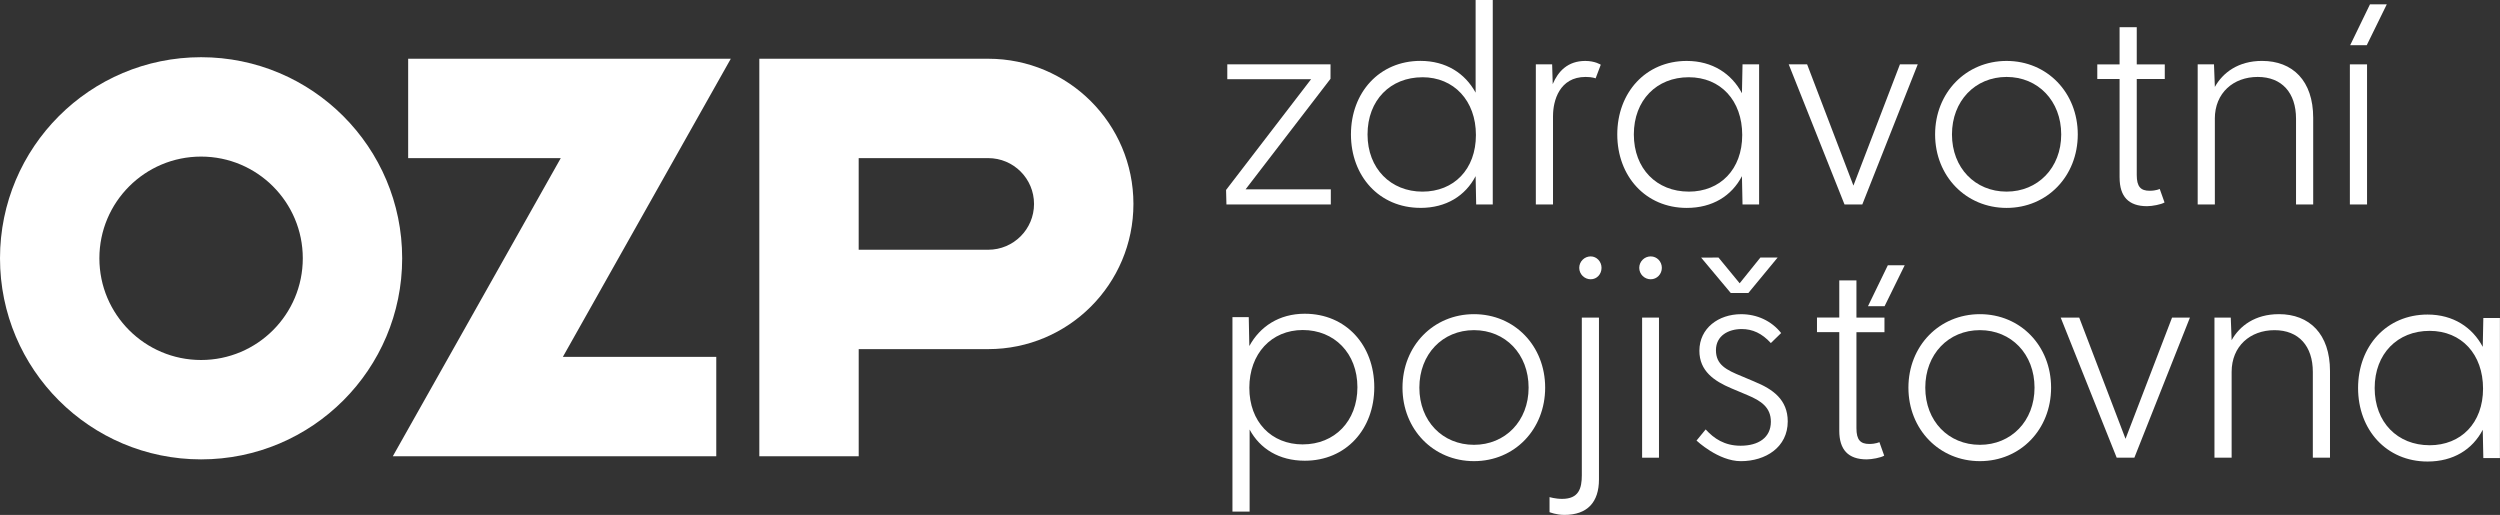 <?xml version="1.0" encoding="UTF-8"?>
<svg width="1160.7" height="239.06" data-name="Vrstva 1" version="1.1" viewBox="0 0 1160.7 239.06" xmlns="http://www.w3.org/2000/svg">
 <rect x="0" y="0" width="1160.7" height="239.06" fill="#333333" stroke="none"/>
 <defs>
  <style>.cls-1 {
        fill: #fff;
        stroke-width: 0px;
      }</style>
 </defs>
 <polygon class="cls-1" transform="translate(-93.86,-68.02)" points="283.36 141.44 354.21 141.44 302.23 233.72 276.23 279.86 426.41 279.86 426.41 233.72 355.18 233.72 407.16 141.44 433.15 95.3 283.36 95.3"/>
 <path class="cls-1" d="m480.08 94.68c0 11.75-9.52 21.27-21.27 21.27h-60.14v-42.54h60.14c11.75 0 21.27 9.52 21.27 21.27zm-21.26-67.4h-106.28v184.56h46.14v-49.75h60.14c37.23 0 67.41-30.18 67.41-67.41s-30.18-67.41-67.41-67.41"/>
 <path class="cls-1" d="m140.58 119.92c0 26.08-21.14 47.22-47.22 47.22s-47.22-21.14-47.22-47.22 21.14-47.22 47.22-47.22 47.22 21.14 47.22 47.22m46.14 0c0-51.56-41.8-93.36-93.36-93.36s-93.36 41.8-93.36 93.36 41.8 93.36 93.36 93.36 93.36-41.8 93.36-93.36z"/>
 <polygon class="cls-1" transform="translate(-93.86,-68.02)" points="711.59 104.6 711.6 97.9 663.67 97.9 663.67 104.79 702.57 104.8 663.1 156.21 663.27 162.95 711.73 162.95 711.73 155.91 672.17 155.91"/>
 <path class="cls-1" d="m660.41 35.86c14.6 0 24.83 10.88 24.83 26.82s-10.22 26.29-24.83 26.29-25.49-10.62-25.49-26.55 10.62-26.55 25.49-26.55m-0.93 60.65c11.95 0 20.84-5.58 25.62-14.74l0.26 13.14h7.7v-94.92h-7.96v43.01c-4.92-9.03-13.81-14.74-25.62-14.74-19.12 0-32.26 14.74-32.26 34.12s13.14 34.12 32.26 34.12"/>
 <path class="cls-1" d="m721.04 53.78c0-6.91 2.92-18.06 15.13-18.06 3.25 0 4.64 0.67 4.64 0.67l2.4-6.34s-2.65-1.76-7.18-1.76c-8.1 0-12.61 4.78-15.13 10.75l-0.27-9.16h-7.57v65.05h7.97v-41.15z"/>
 <path class="cls-1" d="m784.05 88.96c-14.86 0-25.49-10.62-25.49-26.55s10.62-26.55 25.49-26.55 24.83 10.88 24.83 26.82-10.22 26.29-24.83 26.29m24.7-7.18 0.27 13.14h7.7v-65.05h-7.7l-0.27 13.41c-4.78-9.03-13.67-15-25.62-15-19.11 0-32.26 14.74-32.26 34.12s13.14 34.12 32.26 34.12c11.95 0 20.85-5.58 25.62-14.74"/>
 <path class="cls-1" d="m1128 206.71c-14.86 0-25.49-10.62-25.49-26.55s10.62-26.55 25.49-26.55 24.83 10.89 24.83 26.82-10.22 26.29-24.83 26.29m24.96-59.09-0.27 13.41c-4.78-9.03-13.67-15-25.62-15-19.11 0-32.26 14.73-32.26 34.12s13.14 34.12 32.26 34.12c11.95 0 20.85-5.58 25.62-14.74l0.27 13.14h7.7v-65.05z"/>
 <polygon class="cls-1" transform="translate(-93.86,-68.02)" points="975.96 97.9 954.37 154.19 932.87 97.9 924.33 97.9 950.23 162.95 958.49 162.95 984.23 97.9"/>
 <path class="cls-1" d="m931.62 88.96c-14.6 0-25.36-11.02-25.36-26.55s10.75-26.69 25.36-26.69 25.36 11.15 25.36 26.69-10.88 26.55-25.36 26.55m0-60.67c-18.85 0-33.19 14.74-33.19 34.12s14.34 34.12 33.19 34.12 33.05-14.74 33.05-34.12-14.2-34.12-33.05-34.12"/>
 <path class="cls-1" d="m1028.3 55.1c0-11.95 8.63-19.38 19.91-19.38s17.79 7.44 17.79 19.38v39.82h7.97v-40.22c0-17.26-9.56-26.42-23.76-26.42-11.02 0-18.19 5.44-21.9 12.08l-0.4-10.49h-7.57v65.05h7.97v-39.82z"/>
 <path class="cls-1" d="m1058 145.86c-11.02 0-18.19 5.44-21.9 12.08l-0.4-10.49h-7.57v65.05h7.97v-39.83c0-11.95 8.63-19.38 19.91-19.38s17.79 7.44 17.79 19.38v39.83h7.97v-40.23c0-17.26-9.56-26.42-23.76-26.42"/>
 <polygon class="cls-1" transform="translate(-93.86,-68.02)" points="1192.7 89 1202 70.02 1194.2 70.02 1185 89"/>
 <rect class="cls-1" x="1091" y="29.88" width="7.97" height="65.05"/>
 <path class="cls-1" d="m684.34 206.52c-14.6 0-25.36-11.02-25.36-26.55s10.75-26.69 25.36-26.69 25.36 11.15 25.36 26.69-10.88 26.55-25.36 26.55m0-60.66c-18.85 0-33.19 14.74-33.19 34.12s14.34 34.12 33.19 34.12 33.05-14.74 33.05-34.12-14.2-34.12-33.05-34.12"/>
 <path class="cls-1" d="m734.41 220.6c0 6.24-1.46 11.02-9.16 11.02-3.19 0-5.83-0.83-5.83-0.83v7s3.12 1.27 6.89 1.27c10.76 0 16.06-5.98 16.06-16.47v-75.14h-7.96z"/>
 <path class="cls-1" d="m738.52 119.04c-2.92 0-5.31 2.39-5.31 5.31s2.39 5.31 5.31 5.31 5.04-2.39 5.04-5.31-2.25-5.31-5.04-5.31"/>
 <path class="cls-1" d="m766.38 119.04c-2.92 0-5.31 2.39-5.31 5.31s2.39 5.31 5.31 5.31 5.18-2.39 5.18-5.31-2.26-5.31-5.18-5.31"/>
 <rect class="cls-1" x="762.4" y="147.45" width="7.83" height="65.05"/>
 <path class="cls-1" d="m814.6 177.19-5.97-2.52c-7.17-2.92-11.95-5.31-11.95-12.08s5.84-9.82 11.95-9.82c5.04 0 9.42 1.99 13.54 6.51l4.78-4.65c-4.51-5.71-11.28-8.76-18.58-8.76-10.49 0-19.38 6.5-19.38 16.99 0 9.42 6.91 14.07 14.74 17.39l7.57 3.19c6.37 2.66 10.88 5.71 10.88 12.35 0 7.44-5.84 11.15-14.07 11.15-7.44 0-12.35-3.32-16.2-7.57l-4.25 5.18s10.09 9.56 20.58 9.56c11.55 0 21.77-6.5 21.77-18.45 0-10.09-6.91-15-15.4-18.45"/>
 <polygon class="cls-1" transform="translate(-93.86,-68.02)" points="897.41 204.05 905.59 204.05 919.18 187.59 911.17 187.59 901.55 199.54 891.73 187.6 883.65 187.61"/>
 <path class="cls-1" d="m919.23 206.52c-14.6 0-25.36-11.02-25.36-26.55s10.75-26.69 25.36-26.69 25.36 11.15 25.36 26.69-10.88 26.55-25.36 26.55m0-60.66c-18.85 0-33.19 14.74-33.19 34.12s14.34 34.12 33.19 34.12 33.05-14.74 33.05-34.12-14.2-34.12-33.05-34.12"/>
 <path class="cls-1" d="m984.09 82.45c0 8.76 4.12 13.28 12.75 13.28 2.4 0 6.58-0.79 8.11-1.73l-2.23-6.28s-1.64 0.85-4.69 0.85c-4.11 0-5.98-1.86-5.98-7.3v-44.6h13.01v-6.77h-13.01v-17.26h-7.97v17.26h-10.35v6.77h10.35v45.8z"/>
 <path class="cls-1" d="m604.86 206.33c-14.6 0-24.82-10.49-24.82-26.29s10.22-26.82 24.82-26.82 25.36 10.75 25.36 26.55-10.62 26.55-25.36 26.55m0.93-60.66c-11.95 0-20.84 5.97-25.75 15l-0.27-13.41h-7.57v90.28h7.97v-38.1c4.78 8.89 13.67 14.47 25.62 14.47 19.12 0 32.26-14.6 32.26-34.12s-13.14-34.12-32.26-34.12"/>
 <path class="cls-1" d="m861.91 130.17h-7.97v17.26h-10.35v6.77h10.35v45.8c0 8.76 4.12 13.28 12.74 13.28 2.4 0 6.59-0.79 8.12-1.73l-2.23-6.28s-1.64 0.85-4.69 0.85c-4.11 0-5.97-1.86-5.97-7.3v-44.6h13.01v-6.77h-13.01v-17.26z"/>
 <polygon class="cls-1" transform="translate(-93.86,-68.02)" points="978.17 191.18 970.34 191.18 961.13 210.17 968.84 210.17"/>
 <polygon class="cls-1" transform="translate(-93.86,-68.02)" points="1050.6 215.47 1076.6 280.52 1084.8 280.52 1110.6 215.47 1102.3 215.47 1080.7 271.76 1059.2 215.47"/>
</svg>
